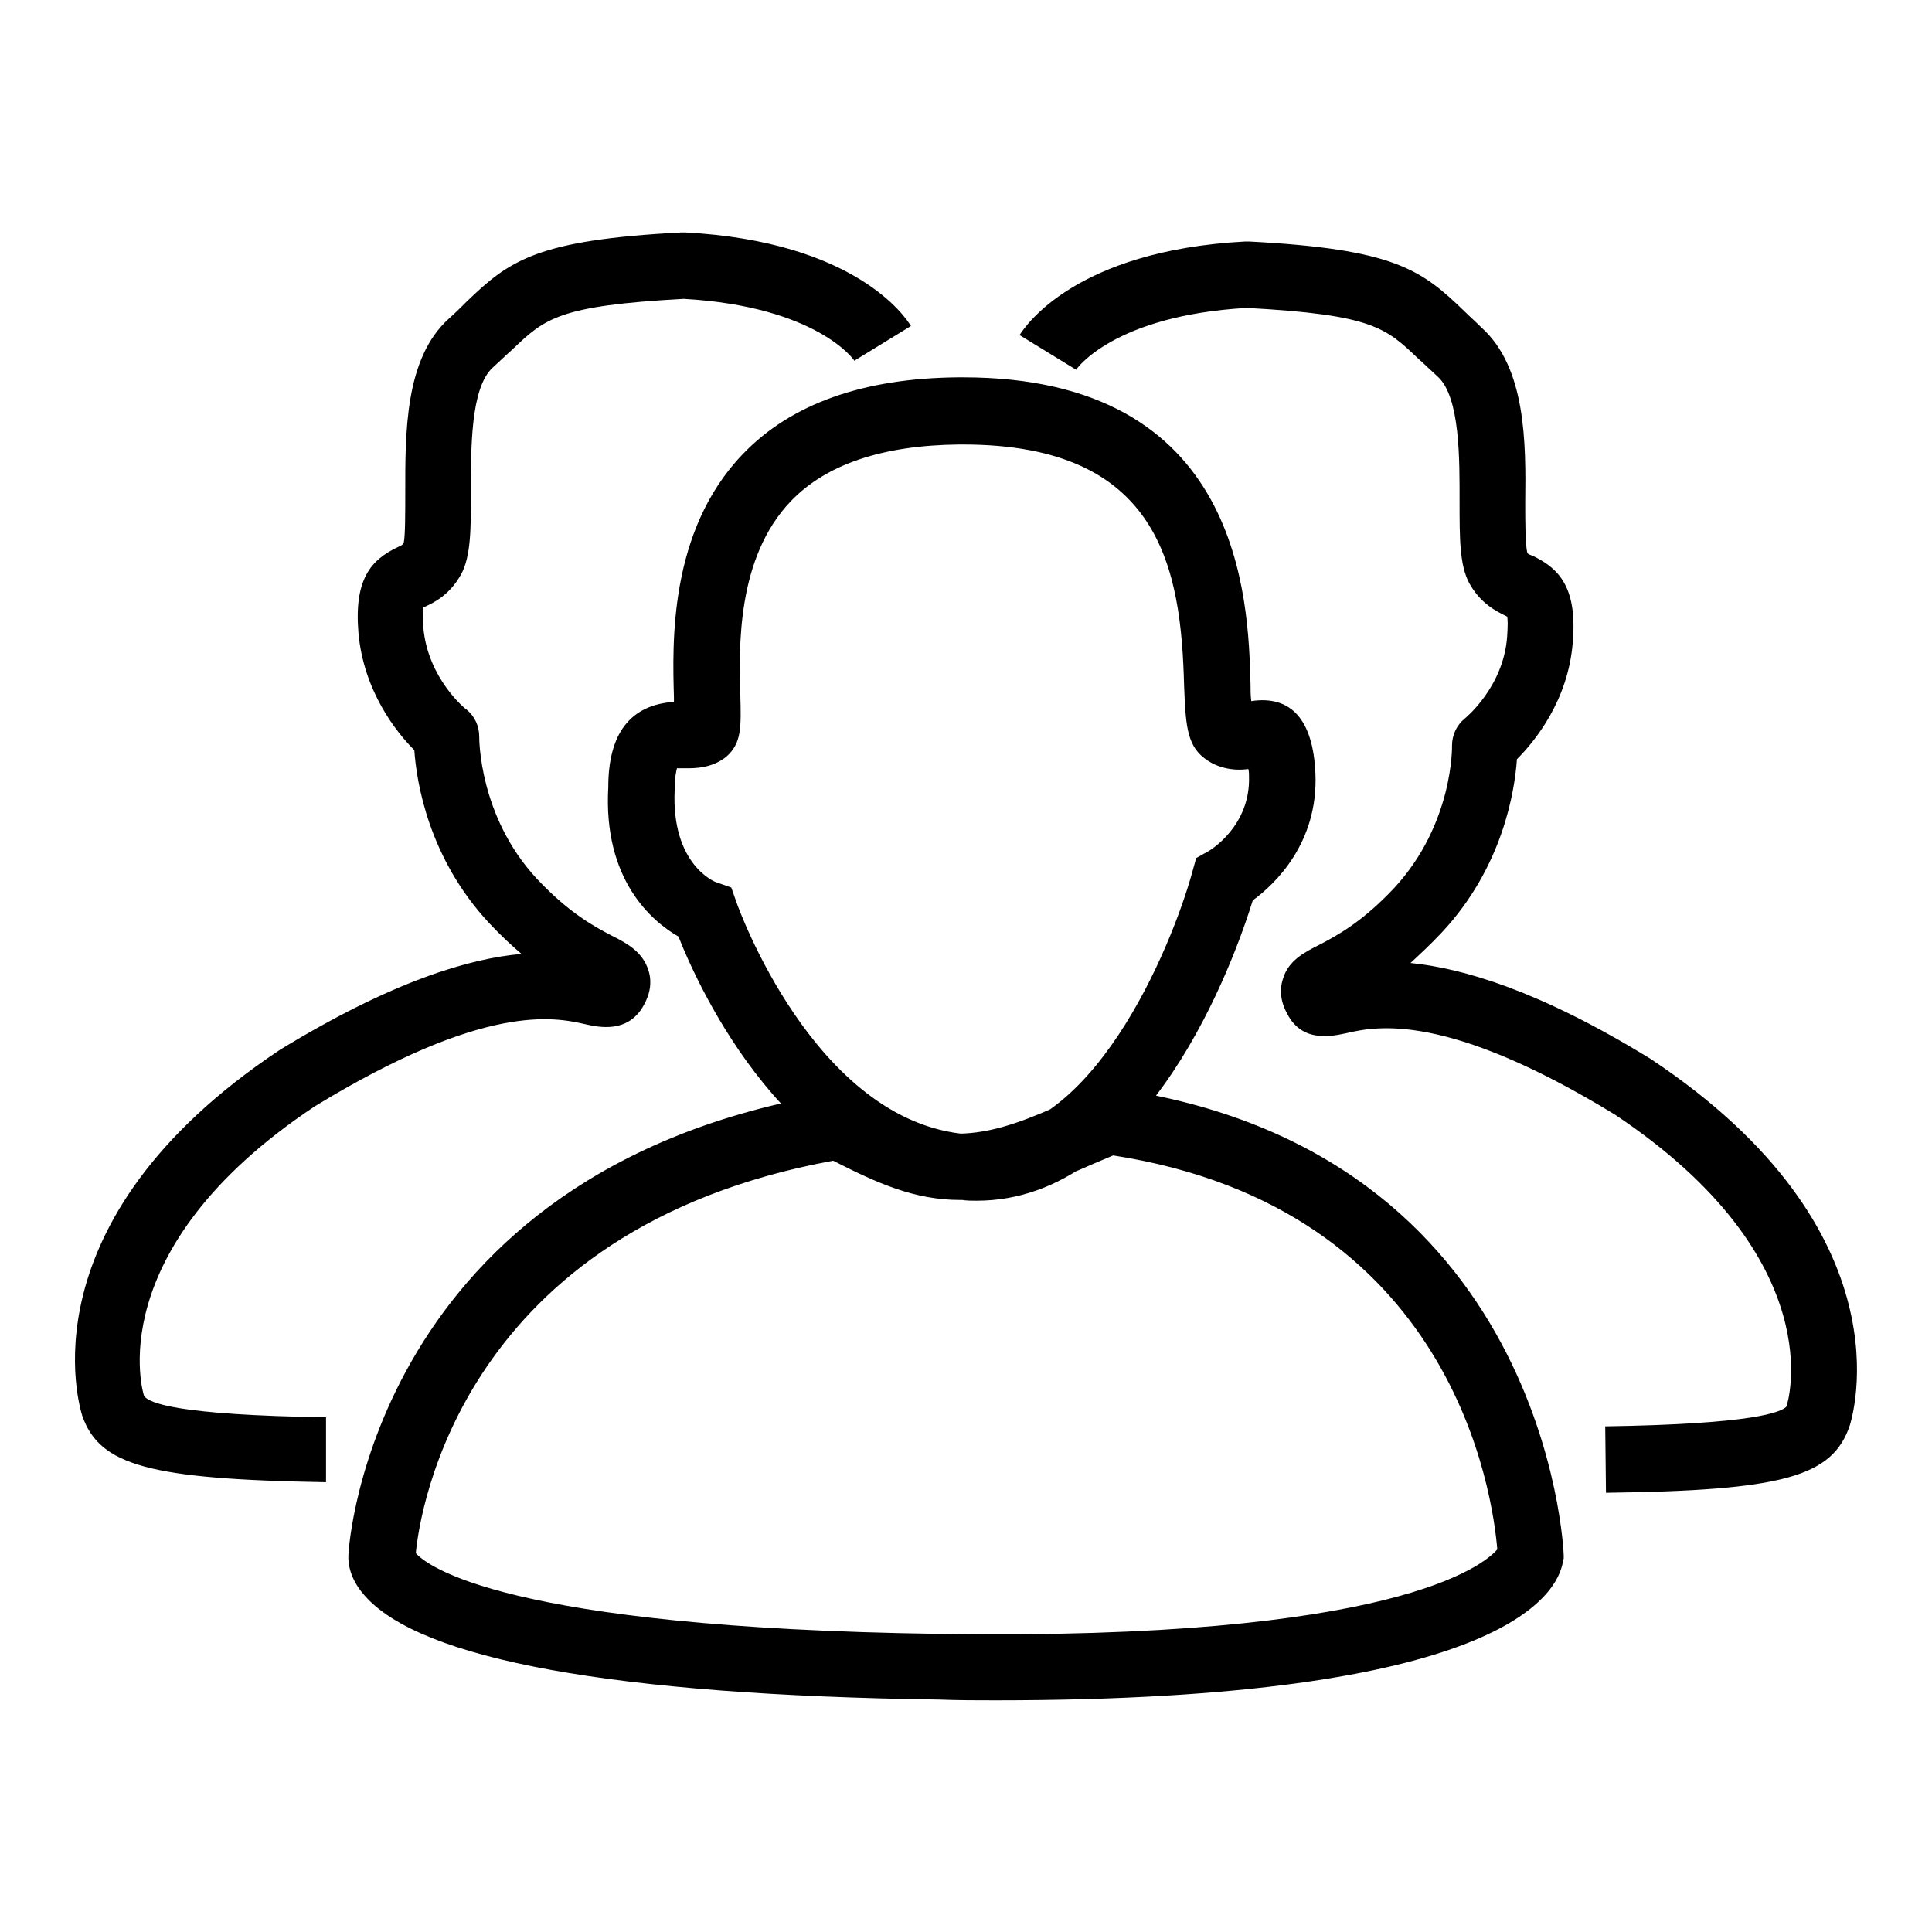 <?xml version="1.0" encoding="utf-8"?>
<!-- Svg Vector Icons : http://www.onlinewebfonts.com/icon -->
<!DOCTYPE svg PUBLIC "-//W3C//DTD SVG 1.1//EN" "http://www.w3.org/Graphics/SVG/1.1/DTD/svg11.dtd">
<svg version="1.1" xmlns="http://www.w3.org/2000/svg" xmlns:xlink="http://www.w3.org/1999/xlink" x="0px" y="0px" viewBox="0 0 256 256" enable-background="new 0 0 256 256" xml:space="preserve">
<g> <path fill="#000000" d="M129.4,159.1c-0.6,0-1.3,0-1.9-0.1c-22.9-1.8-34.8-27.8-37.6-34.9c-3.5-2-10-7.5-9.3-19.8 c0-7.1,2.9-10.9,8.7-11.3c0-0.2,0-0.4,0-0.6c-0.2-7.1-0.7-22,9.1-32.2c6.4-6.7,16-10.1,28.6-10.2l0.6,0c37,0,37.8,29.5,38.1,40.6 c0,0.7,0,1.6,0.1,2.3c5.3-0.8,8.2,2.5,8.5,9.6c0.4,9.2-5.4,14.7-8.3,16.8C163.6,127.1,152.2,159.1,129.4,159.1z M89.7,101.8 c-0.1,0.4-0.3,1.2-0.3,2.8c-0.5,10,5.4,12.3,5.5,12.3l2,0.7l0.7,2c0.1,0.3,10.3,29.1,30.6,30.7c16.3,1.4,27.1-24.9,29.8-34.8 l0.5-1.8l1.6-0.9c0.2-0.1,5.6-3.3,5.4-9.9c0-0.4,0-0.7-0.1-1c-2.1,0.3-4.3-0.2-5.9-1.5c-2.3-1.8-2.4-4.7-2.6-9.5 c-0.4-15.5-3.1-32-29.3-32l-0.5,0c-10.1,0.1-17.6,2.6-22.3,7.5c-7.2,7.5-6.9,19.4-6.7,25.8c0.1,4.1,0.2,6.3-1.9,8.1 c-1.9,1.5-4.1,1.5-5.2,1.5l-0.8,0C90,101.8,89.8,101.8,89.7,101.8z M131.9,225.3c-2.4,0-4.9,0-7.5-0.1 c-43.1-0.6-68.7-5.3-76.1-13.8c-2.3-2.6-2.2-4.9-2.1-5.8c0-0.1,3-50.5,63.9-60.7l1.4-0.2l1.3,0.6c5.8,2.9,9.8,4.9,14.2,4.9l0.6,0 c4.8-0.2,9.3-2.2,13.6-4.1c1.4-0.6,2.7-1.2,4-1.7l1.1-0.4l1.2,0.2c57.5,8.1,59.7,61.3,59.7,61.9l0,0.4l-0.1,0.4 C206.4,211.3,198.9,225.3,131.9,225.3z M55.1,205.8c1.4,1.6,11.6,9.9,69.5,10.7c60.1,0.9,72-9.1,73.8-11.2 c-0.6-7.1-5.7-45.2-50.9-52.2c-0.9,0.4-1.7,0.7-2.6,1.1c-4.8,2.1-10.3,4.5-16.8,4.8l-0.9,0c-6.1,0-11.1-2.3-16.8-5.2 C61.2,162.8,55.6,200.3,55.1,205.8z M212.8,197.8l-0.1-8.8c19.8-0.3,23.3-1.9,24-2.6c0.2-0.4,6.1-19.5-22.7-38.7 c-22.4-13.7-31.7-11.7-35.6-10.8c-1.9,0.4-5.8,1.3-7.8-2.5c-0.9-1.6-1.1-3.2-0.6-4.7c0.7-2.4,2.8-3.5,4.8-4.5c2.3-1.2,5.7-3,10-7.6 c7.8-8.5,7.6-18.7,7.6-18.8c0-1.4,0.6-2.7,1.7-3.6c0,0,5.1-4.1,5.6-10.8c0.1-1.5,0.1-2.3,0-2.7c-0.1,0-0.1-0.1-0.2-0.1 c-1.2-0.6-3.3-1.6-4.8-4.3c-1.3-2.4-1.3-5.9-1.3-10.8c0-5.5,0.1-13.9-2.9-16.6c-1-0.9-1.8-1.7-2.6-2.4c-4.3-4.1-6.1-5.8-22.7-6.7 c-17.6,1-22.6,8.1-22.6,8.2l-7.5-4.6c0.7-1.1,7.3-11.2,29.9-12.4c0.2,0,0.3,0,0.5,0c19.2,1,22.8,3.7,28.5,9.2 c0.7,0.7,1.5,1.4,2.3,2.2c5.9,5.3,5.9,15.2,5.8,23.2c0,2.4,0,5.8,0.3,6.7c0,0,0,0.1,0.8,0.4c3.5,1.7,5.8,4.3,5.2,11.4 c-0.6,7.7-5,13.1-7.4,15.5c-0.3,4.3-1.9,14.3-9.9,22.9c-1.5,1.6-2.9,2.9-4.2,4.1c6.9,0.7,17,3.6,31.8,12.7 c34.5,22.9,26.7,47.6,26.4,48.6C242.8,195.7,236.2,197.5,212.8,197.8z M43.2,196.4c-23.4-0.4-30-2.2-32.3-8.8 c-0.3-1-8.1-25.7,26.2-48.5c14.9-9.1,25.1-12.1,32-12.7c-1.3-1.1-2.8-2.5-4.3-4.1c-8-8.6-9.6-18.6-9.9-22.9 c-2.4-2.4-6.7-7.8-7.4-15.5c-0.6-7.1,1.6-9.7,5.2-11.4c0.7-0.3,0.7-0.4,0.8-0.6c0.2-0.8,0.2-4.1,0.2-6.5c0-8-0.1-17.9,5.8-23.2 c0.9-0.8,1.6-1.5,2.3-2.2c5.7-5.5,9.3-8.2,28.5-9.2c0.2,0,0.3,0,0.5,0c22.5,1.2,29.2,11.2,29.9,12.4l-7.5,4.6c0-0.1-5-7.2-22.6-8.2 c-16.6,0.9-18.4,2.6-22.7,6.7c-0.8,0.7-1.6,1.5-2.6,2.4c-3,2.7-2.9,11-2.9,16.6c0,4.8,0,8.4-1.3,10.8c-1.5,2.7-3.5,3.7-4.8,4.3 c-0.1,0-0.1,0.1-0.2,0.1c-0.1,0.4-0.1,1.2,0,2.7c0.6,6.7,5.6,10.8,5.7,10.8c1.1,0.9,1.7,2.2,1.7,3.6c0,0.1-0.1,10.5,7.6,18.8 c4.3,4.6,7.7,6.4,10,7.6c2,1,4,2.1,4.8,4.5c0.5,1.5,0.3,3.1-0.6,4.7c-2.1,3.8-6,2.9-7.8,2.5c-4-0.9-13.2-2.9-35.8,10.9 c-28.7,19.1-22.7,38.2-22.6,38.4c0.7,0.9,4.3,2.5,24.1,2.8L43.2,196.4z"/></g>
</svg>